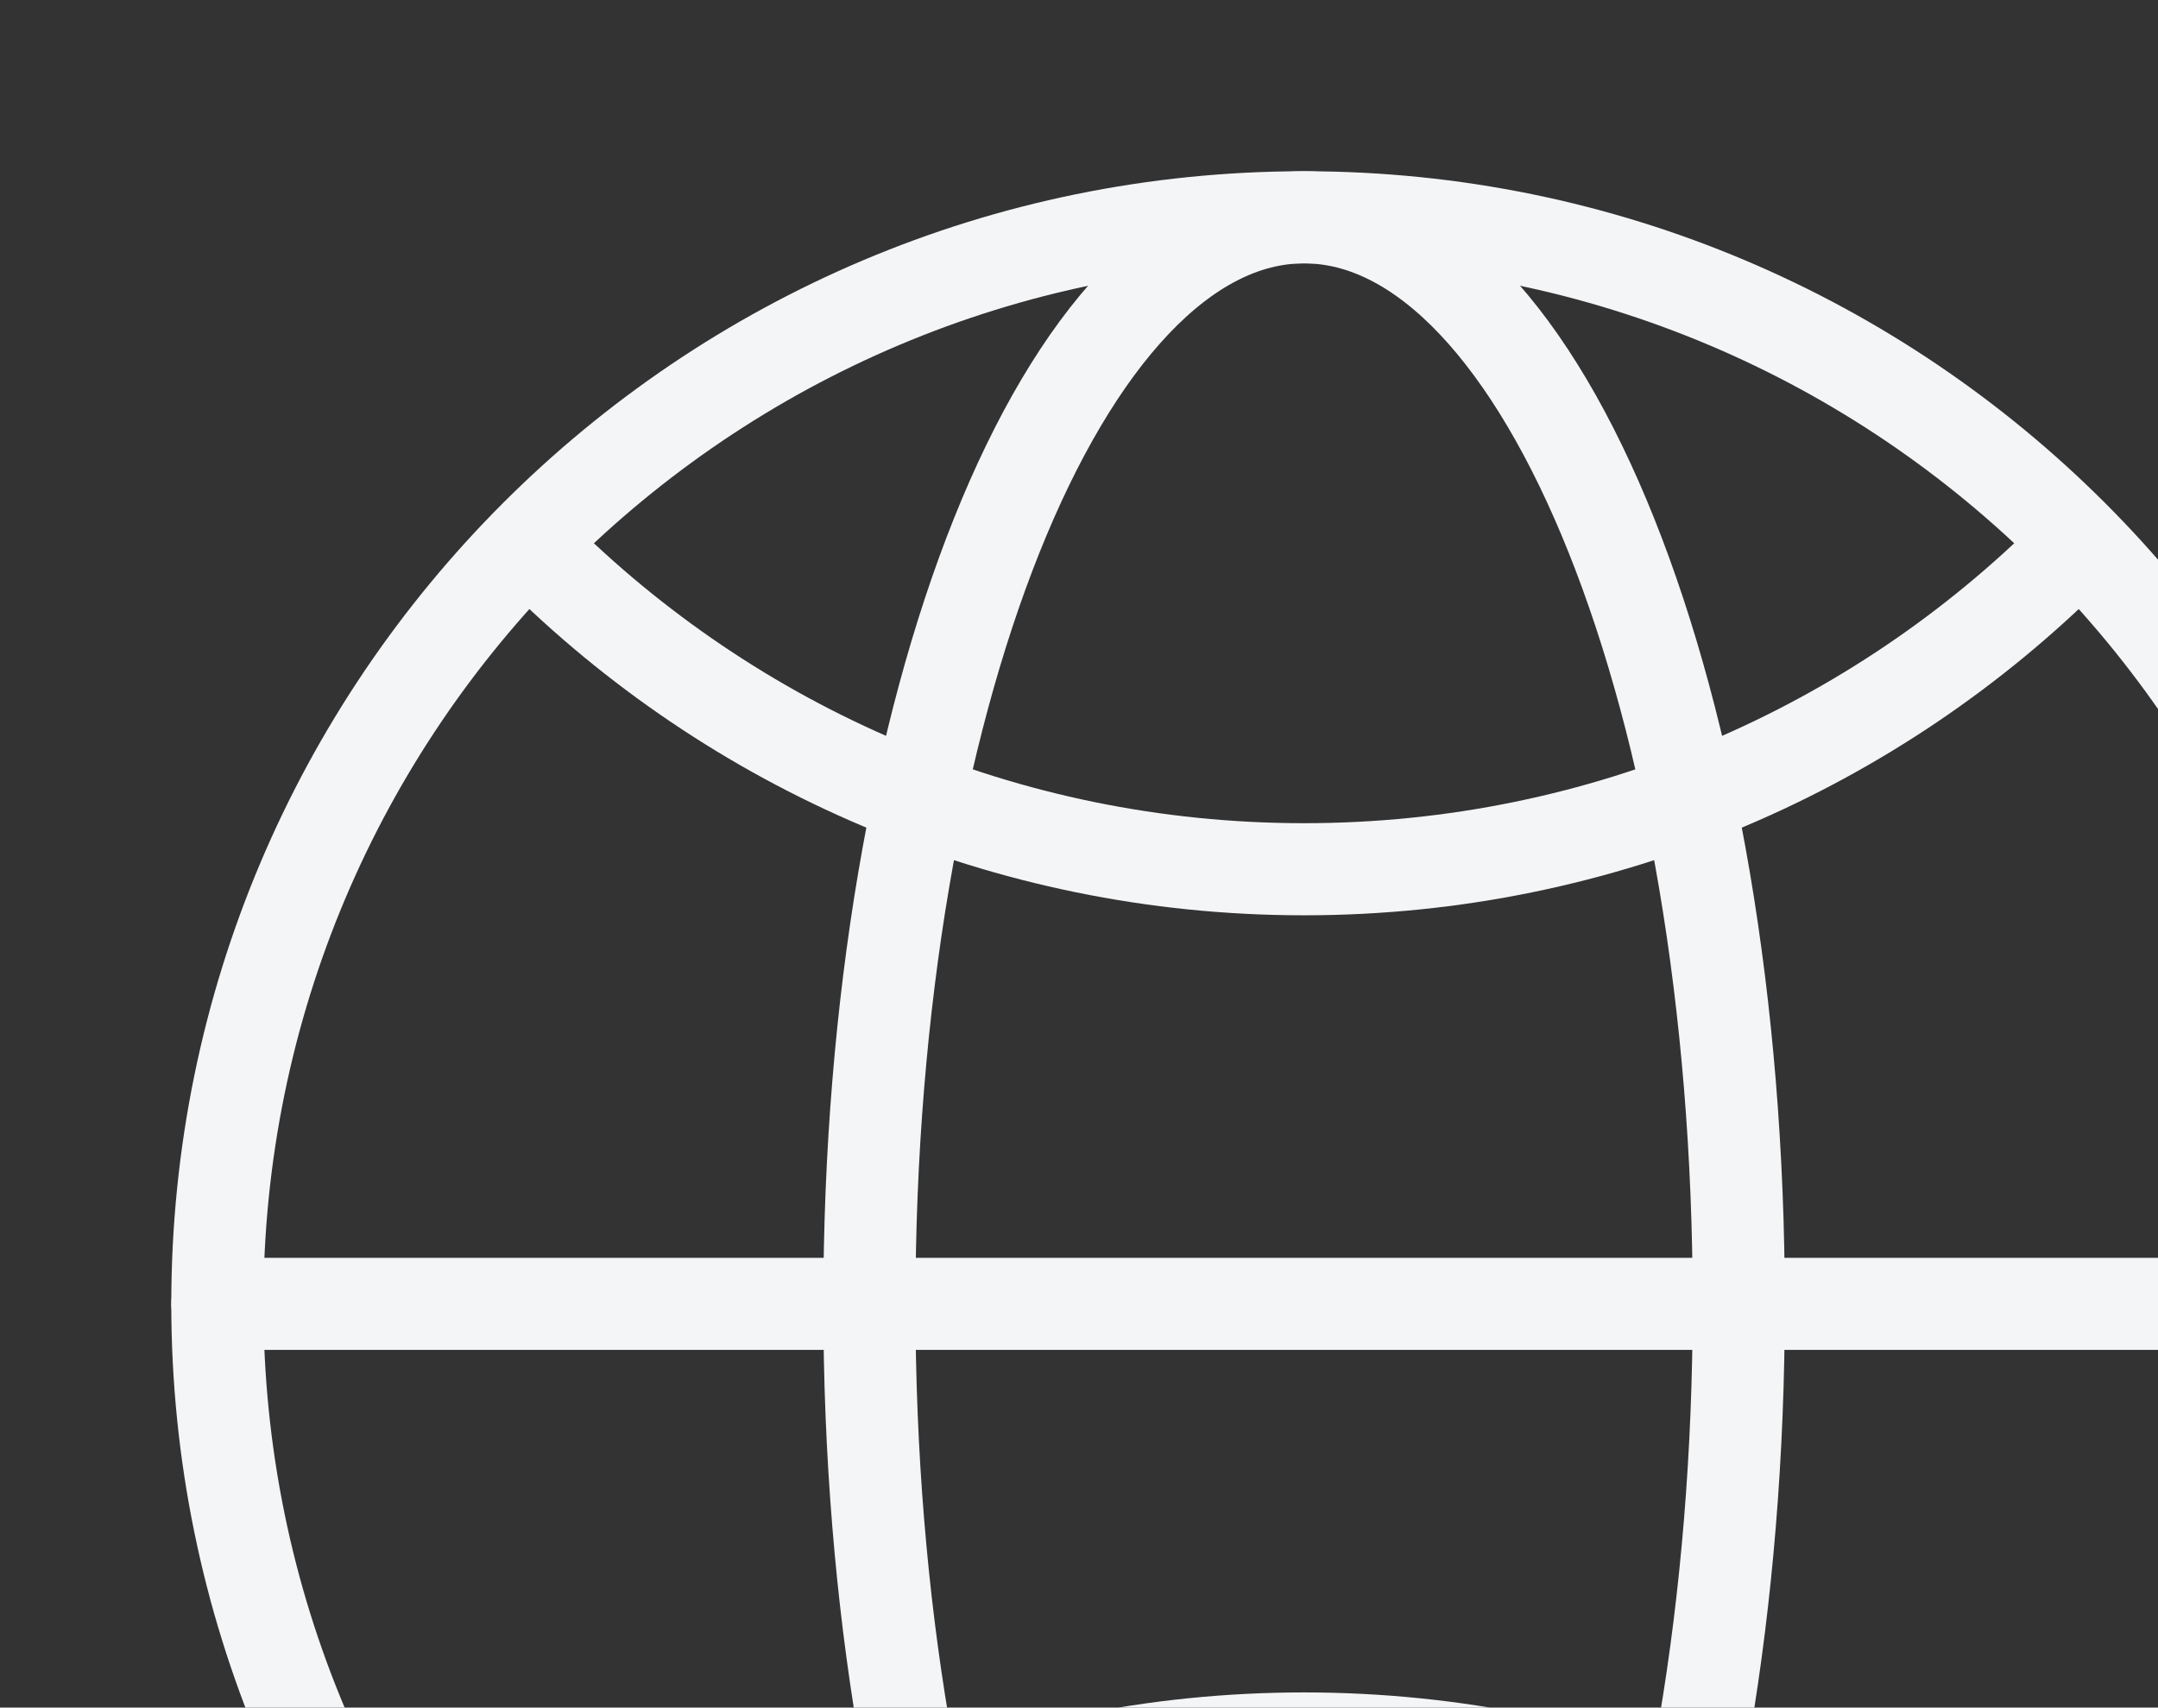 <svg width="163" height="129" viewBox="0 0 163 129" fill="none" xmlns="http://www.w3.org/2000/svg">
<rect x="0" y="0" width="163" height="129" fill="#333333" stroke="none"/>
<path fill-rule="evenodd" clip-rule="evenodd" d="M98.5 180.583C143.833 180.583 180.583 143.833 180.583 98.5C180.583 53.166 143.833 16.416 98.5 16.416C53.167 16.416 16.417 53.166 16.417 98.5C16.417 143.833 53.167 180.583 98.5 180.583Z" stroke="#F4F5F7" stroke-width="6.958" stroke-linecap="round" stroke-linejoin="round"/>
<path d="M16.417 98.5H180.583" stroke="#F4F5F7" stroke-width="6.958" stroke-linecap="round" stroke-linejoin="round"/>
<path fill-rule="evenodd" clip-rule="evenodd" d="M98.5 180.583C116.634 180.583 131.333 143.833 131.333 98.5C131.333 53.166 116.634 16.416 98.5 16.416C80.367 16.416 65.667 53.166 65.667 98.5C65.667 143.833 80.367 180.583 98.5 180.583Z" stroke="#F4F5F7" stroke-width="6.958" stroke-linecap="round" stroke-linejoin="round"/>
<path d="M40.459 41.625C55.313 56.479 75.834 65.667 98.5 65.667C121.167 65.667 141.688 56.479 156.542 41.625" stroke="#F4F5F7" stroke-width="6.958" stroke-linecap="round" stroke-linejoin="round"/>
<path d="M156.542 155.375C141.688 140.521 121.167 131.333 98.5 131.333C75.834 131.333 55.313 140.521 40.459 155.375" stroke="#F4F5F7" stroke-width="6.958" stroke-linecap="round" stroke-linejoin="round"/>
</svg>
